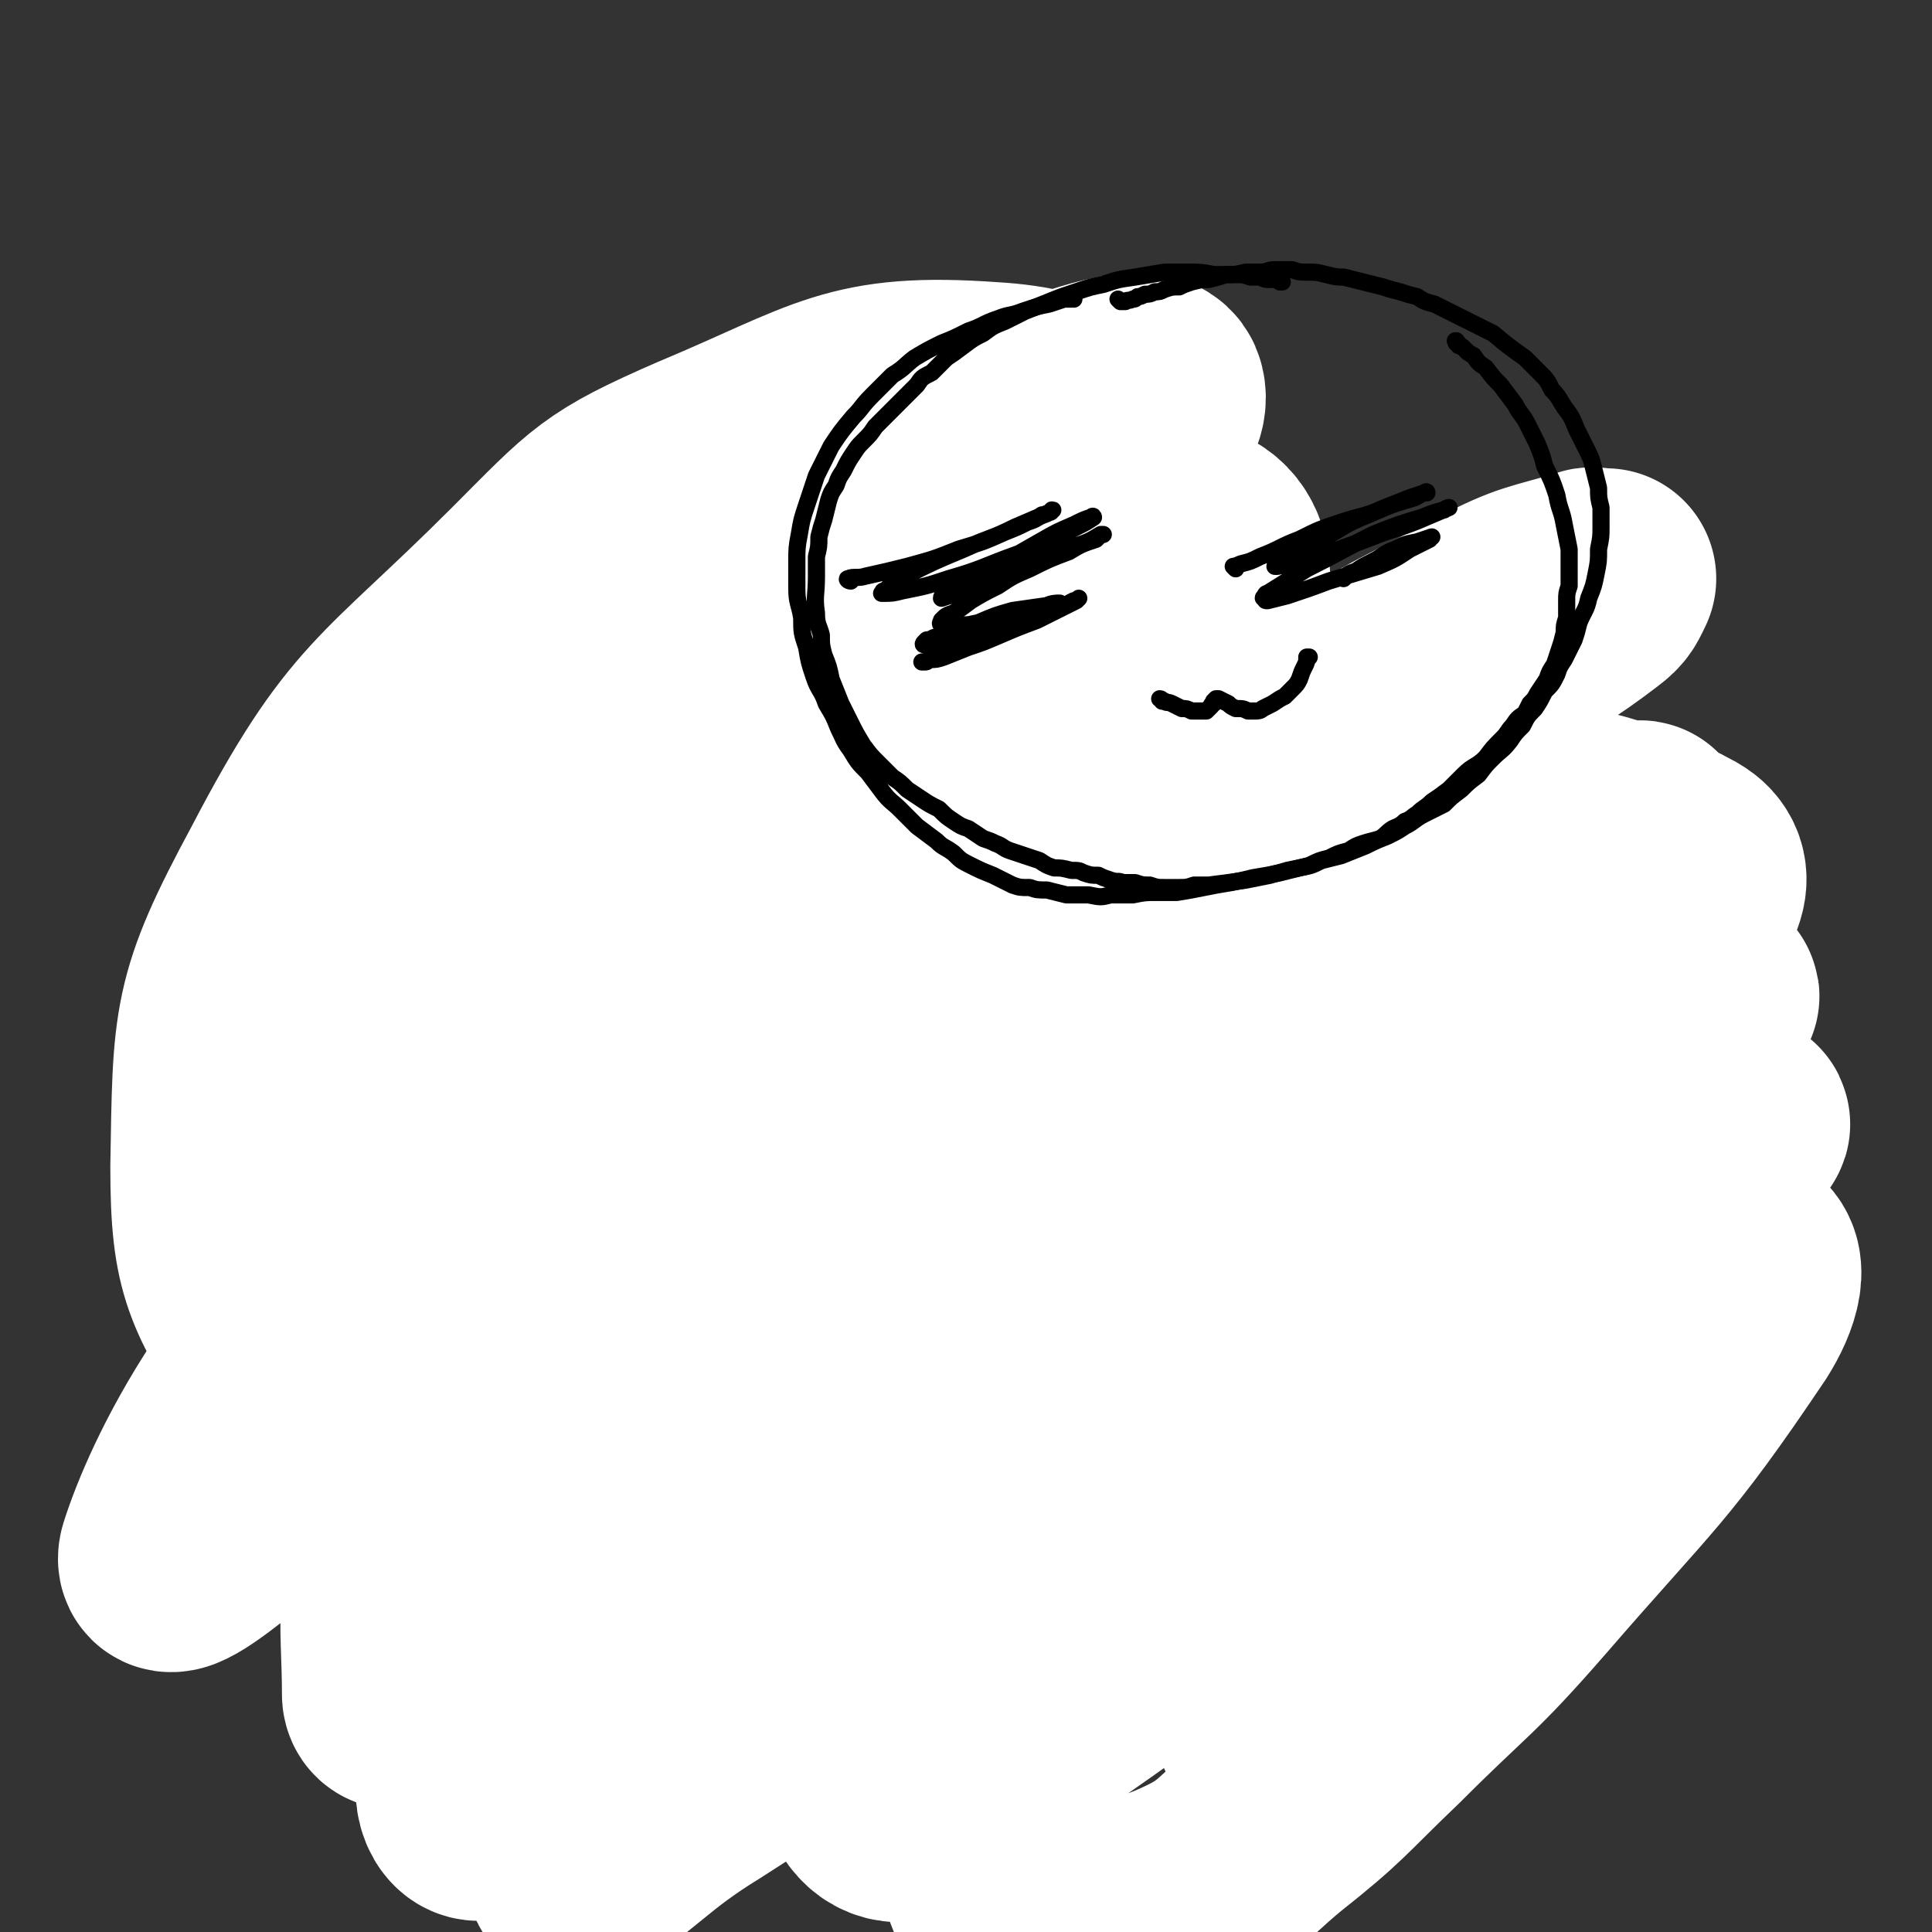 <svg viewBox='0 0 788 788' version='1.1' xmlns='http://www.w3.org/2000/svg' xmlns:xlink='http://www.w3.org/1999/xlink'><rect x="0" y="0" width="788" height="788" fill="#333333" stroke="none"/><g fill='none' stroke='#E1E8EF' stroke-width='7' stroke-linecap='round' stroke-linejoin='round'><path d='M285,331c0,-1 -1,-1 -1,-1 0,0 1,0 1,0 1,1 1,1 1,2 0,2 1,2 1,4 0,4 0,4 0,8 0,5 0,5 0,10 0,5 0,5 0,11 0,5 0,5 0,11 0,5 0,5 1,10 0,5 1,5 1,10 0,4 0,4 0,8 0,5 -1,5 0,10 0,4 0,4 0,8 1,3 1,3 1,7 0,3 0,3 1,7 1,3 1,3 1,5 1,3 1,3 1,5 1,3 1,3 2,5 1,2 1,2 1,4 2,2 2,2 3,4 2,2 2,2 4,3 1,2 1,2 3,4 3,2 3,2 6,3 3,2 3,2 7,4 2,1 2,1 5,2 3,2 3,2 6,3 3,1 3,1 6,2 3,1 3,2 6,3 4,0 4,0 7,1 4,1 4,1 7,2 3,1 3,1 7,2 3,1 3,0 6,1 3,1 3,1 6,2 3,0 3,0 6,1 3,0 3,0 6,1 4,1 4,1 7,2 3,0 3,0 6,0 3,0 3,0 6,1 2,1 2,1 5,1 3,1 3,0 6,0 2,1 2,1 5,1 3,0 3,0 5,1 3,0 3,0 6,0 2,0 2,0 5,0 2,0 2,0 4,0 3,0 3,0 6,0 3,-1 3,-1 6,-1 3,0 3,0 5,0 3,-1 3,-1 6,-1 3,-1 3,0 6,0 2,-1 2,-1 5,-2 3,-1 3,0 5,-1 3,-1 3,-1 5,-2 2,0 3,0 5,-1 2,-1 2,-1 5,-2 2,-1 2,-1 5,-2 4,-1 4,-2 7,-4 2,-1 2,-1 3,-2 3,-2 3,-2 5,-3 2,-2 2,-2 4,-3 1,-2 1,-1 3,-3 1,-2 1,-2 3,-4 1,-1 1,-1 2,-2 2,-2 2,-2 3,-4 1,-2 2,-2 3,-4 1,-2 1,-3 2,-5 2,-2 2,-2 3,-5 2,-2 1,-2 2,-4 1,-2 1,-2 2,-5 1,-2 1,-2 1,-5 1,-2 1,-2 1,-5 1,-3 1,-3 1,-5 1,-4 0,-4 1,-8 0,-3 0,-3 1,-7 0,-4 -1,-4 -1,-8 1,-4 1,-4 1,-8 0,-3 -1,-3 -1,-7 -1,-4 -1,-4 -1,-8 0,-3 0,-3 0,-6 0,-2 -1,-2 -1,-4 0,-2 0,-2 0,-4 0,-2 0,-2 0,-3 0,-1 -1,-1 -1,-2 0,-1 0,-1 0,-2 0,0 0,0 0,0 -1,0 -1,0 -1,-1 0,0 0,0 0,-1 '/><path d='M287,342c0,0 -1,-1 -1,-1 0,0 1,1 1,2 0,1 0,1 1,2 1,3 1,3 2,6 1,4 0,4 1,8 1,5 2,5 2,9 1,5 1,5 2,10 1,4 0,4 1,9 1,5 1,5 2,9 1,4 1,5 1,9 0,3 0,3 0,7 0,3 0,3 0,6 0,3 0,3 0,5 0,3 0,3 -1,5 0,3 0,3 0,6 0,2 0,2 -1,4 0,2 0,2 0,4 0,3 0,3 0,5 0,2 0,2 0,4 0,2 0,2 1,3 0,3 0,3 2,5 1,3 0,3 2,5 2,3 2,3 5,6 2,3 2,3 5,5 3,2 3,2 5,4 4,2 3,3 7,5 3,2 4,1 7,3 4,1 4,2 9,3 3,2 3,2 7,3 3,1 3,1 7,2 4,0 4,0 7,1 4,1 4,0 8,1 4,1 4,1 8,2 4,1 4,0 8,1 3,0 3,0 6,1 3,0 3,0 6,0 4,0 4,0 8,0 3,0 3,0 7,0 3,0 3,0 5,0 4,0 4,0 8,0 3,0 3,0 6,0 3,0 3,0 6,0 3,0 3,0 6,-1 3,0 3,0 6,-1 3,0 3,0 5,0 3,0 3,0 5,-1 2,0 2,0 5,0 3,-1 3,-1 6,-1 4,-1 4,-1 7,-1 3,-1 3,-1 5,-1 2,-1 2,0 4,-1 2,0 2,0 4,-1 2,0 2,0 4,-1 2,0 2,0 3,-1 1,0 1,-1 2,-1 2,0 2,0 3,-1 1,0 1,0 2,-1 1,0 1,0 2,-1 1,0 1,0 2,-1 1,-1 1,-1 2,-2 1,0 1,0 2,-1 4,-3 4,-3 7,-5 1,-1 1,-1 2,-2 2,-1 2,-1 3,-2 1,-1 1,-1 2,-2 1,-1 1,-1 2,-2 1,-1 1,-1 2,-2 1,-1 1,-1 1,-2 1,-1 1,-1 2,-2 0,0 0,0 1,-1 0,-2 0,-2 1,-3 1,-1 1,-1 2,-2 0,-1 0,-1 1,-2 1,-1 1,-1 1,-3 1,-1 1,-1 1,-3 1,-2 1,-2 1,-4 1,-1 1,-1 1,-3 0,-2 0,-2 1,-4 0,-2 0,-2 0,-4 0,-3 0,-3 0,-6 0,-2 0,-2 0,-5 -1,-3 -1,-3 -1,-5 0,-3 0,-3 0,-6 0,-4 0,-4 0,-7 0,-3 0,-3 -1,-6 0,-3 -1,-3 -1,-7 0,-4 1,-4 0,-8 0,-4 0,-4 -1,-8 0,-3 0,-3 -1,-6 0,-4 0,-4 -1,-7 0,-4 0,-4 -1,-7 0,-3 0,-3 0,-6 -1,-3 -1,-3 -2,-6 0,-3 0,-3 -1,-5 0,-1 0,-2 0,-3 -1,-2 -1,-2 -1,-3 0,-1 0,-1 0,-2 0,-1 -1,-1 -1,-1 0,-1 0,-1 0,-1 0,-1 0,-1 0,-1 0,0 -1,0 -1,-1 0,0 1,0 1,0 -1,0 -1,0 -1,0 0,0 0,0 0,1 0,0 0,1 0,1 0,1 0,1 0,2 0,3 0,3 0,5 0,4 0,3 1,7 1,3 1,3 1,7 1,3 1,3 1,6 1,2 1,2 1,4 1,3 1,3 1,6 1,1 1,1 1,2 0,0 0,0 0,1 0,0 0,0 0,1 0,0 0,0 0,0 0,1 0,1 1,1 0,0 0,0 0,0 -1,0 -1,0 -1,-1 0,-1 0,-1 0,-3 0,-2 -1,-2 -2,-5 0,-3 -1,-3 -2,-6 -1,-3 -1,-3 -2,-6 -1,-2 0,-2 -1,-5 -1,-2 -1,-2 -2,-4 -1,-1 -1,-1 -1,-2 0,-1 0,-1 -1,-2 0,0 0,0 0,-1 -1,0 -1,0 -1,0 1,0 1,0 1,0 '/></g>
<g fill='none' stroke='#43BD8E' stroke-width='7' stroke-linecap='round' stroke-linejoin='round'><path d='M300,345c0,-1 -1,-2 -1,-1 1,0 1,0 2,1 3,1 3,1 5,3 5,2 5,2 11,3 7,2 7,2 14,3 8,0 8,0 17,-1 5,-1 5,-2 11,-4 '/><path d='M298,348c0,0 -1,-1 -1,-1 0,0 1,1 2,2 3,2 3,3 6,4 6,3 6,3 13,4 8,3 8,4 17,4 16,0 16,-2 33,-3 12,0 12,1 24,1 '/><path d='M375,358c0,0 -1,-1 -1,-1 2,1 2,1 5,2 4,2 4,2 8,3 5,1 5,1 10,2 4,0 4,0 8,0 5,1 5,1 9,2 4,0 4,0 8,1 2,0 2,0 3,0 '/><path d='M392,366c0,-1 -1,-1 -1,-1 0,-1 0,0 1,0 2,1 2,0 4,1 5,1 5,1 9,2 6,1 6,1 13,3 5,2 5,2 10,4 5,2 5,2 8,4 2,1 2,1 3,2 '/><path d='M420,382c-1,-1 -1,-1 -1,-1 0,0 0,0 1,0 0,0 0,0 1,0 2,0 2,0 3,1 3,0 3,0 6,0 3,1 3,1 7,1 5,1 5,1 11,2 4,1 4,1 8,2 4,1 4,2 7,3 2,0 2,0 5,0 1,1 1,1 2,1 1,0 1,0 2,0 0,0 0,0 1,0 0,0 0,0 1,0 0,0 0,0 0,0 0,0 0,0 1,-1 0,0 0,0 0,-1 1,-1 1,-1 1,-2 0,-3 0,-3 0,-5 0,-3 0,-3 0,-6 0,-2 1,-2 1,-4 '/><path d='M436,391c0,-1 -1,-1 -1,-1 0,-1 1,0 2,0 1,0 1,0 2,1 3,0 3,0 6,0 4,0 4,1 8,1 4,1 4,0 8,0 3,1 3,1 6,1 2,0 2,0 3,0 2,0 2,0 3,-1 1,0 1,0 2,-1 1,-1 1,-1 1,-2 1,-1 1,-1 1,-3 1,-2 1,-2 1,-4 1,-4 1,-4 2,-7 2,-7 1,-7 4,-13 4,-8 4,-8 9,-15 6,-7 6,-7 13,-14 4,-3 4,-3 8,-6 3,-2 3,-2 6,-3 3,-1 3,-1 5,-2 '/><path d='M495,342c0,0 -1,-1 -1,-1 0,0 1,0 1,0 1,1 0,2 1,3 1,3 1,3 2,5 1,5 1,5 3,9 1,5 1,5 2,10 3,5 3,5 5,10 3,4 2,4 5,9 2,3 2,3 5,6 '/><path d='M485,345c0,0 -1,-1 -1,-1 0,0 0,1 1,1 2,2 2,2 4,4 4,4 3,5 7,9 10,10 10,10 19,20 11,11 11,11 21,22 5,6 5,6 10,12 '/><path d='M492,377c-1,0 -2,-1 -1,-1 2,1 2,2 5,4 6,2 6,2 11,5 6,3 6,3 11,6 6,3 6,3 12,6 2,1 2,2 3,3 '/><path d='M323,253c-1,0 -1,-1 -1,-1 -1,0 0,1 0,1 3,1 3,0 6,1 7,1 7,0 14,1 16,1 16,2 33,3 19,1 19,1 38,2 20,0 20,0 40,0 14,1 14,1 28,1 10,1 11,-1 20,1 4,1 4,2 7,5 1,0 0,1 0,2 '/><path d='M360,254c-1,0 -2,-1 -1,-1 1,0 2,0 5,1 5,0 5,0 9,0 8,0 8,0 15,0 10,0 10,0 20,1 13,0 13,0 26,1 19,1 19,1 39,2 18,0 18,0 36,2 16,1 21,1 31,3 2,0 -3,0 -6,0 '/><path d='M507,263c0,0 -1,-1 -1,-1 0,0 0,1 1,1 0,1 0,0 1,1 3,1 3,1 6,2 5,2 5,2 10,4 5,1 5,1 11,3 6,1 6,2 11,4 6,2 6,1 11,4 4,1 4,1 7,4 4,2 4,2 8,4 2,3 3,3 5,6 2,4 2,5 4,10 2,6 2,6 3,12 2,7 3,7 3,15 1,9 0,9 0,18 0,7 1,7 1,14 '/><path d='M567,300c0,0 -1,-1 -1,-1 0,0 1,1 1,1 1,3 1,3 1,5 3,7 3,7 5,13 3,10 3,10 5,19 3,14 3,14 5,28 3,16 2,16 5,32 2,17 2,18 5,35 3,15 3,15 7,29 3,11 3,11 8,22 3,7 3,7 7,14 3,5 3,6 8,11 4,4 4,5 9,7 4,2 5,1 10,2 '/><path d='M616,460c0,0 -1,-1 -1,-1 0,1 0,2 1,3 0,2 0,2 1,4 1,4 1,4 2,7 2,5 2,5 3,10 2,5 2,5 3,11 1,5 1,5 2,11 0,4 0,4 0,9 0,6 1,6 0,12 0,5 0,5 -1,11 -1,7 -1,7 -2,13 -1,5 -1,5 -3,10 -2,7 -2,7 -5,13 -2,6 -3,6 -6,11 -3,5 -3,5 -6,9 -3,4 -3,4 -7,8 -3,3 -3,3 -6,6 -3,4 -3,4 -6,7 -3,2 -3,2 -5,5 -3,2 -3,2 -6,4 -2,2 -2,2 -5,4 -2,2 -2,2 -5,4 -2,1 -2,2 -5,4 -2,1 -2,1 -3,2 -2,0 -2,0 -3,1 -2,1 -2,1 -4,2 -1,0 -1,0 -2,0 '/><path d='M623,529c0,0 -1,-1 -1,-1 0,0 0,1 0,2 0,1 0,1 0,2 0,2 0,2 0,4 -1,5 -1,5 -3,10 -2,6 -2,6 -4,11 -3,5 -3,5 -6,11 -3,5 -3,5 -7,11 -3,5 -3,5 -7,9 -4,5 -4,5 -9,9 -6,4 -6,4 -12,8 -6,4 -7,4 -13,7 -6,3 -6,3 -12,6 -4,2 -4,2 -8,4 -4,2 -4,2 -7,4 -2,1 -2,2 -4,3 -2,2 -2,1 -3,3 -1,1 -1,1 -1,2 -2,1 -2,0 -3,1 -1,1 -1,1 -1,1 -1,1 -1,1 -1,1 0,0 0,0 -1,0 0,0 0,1 -1,1 0,0 0,-1 0,-1 0,-2 0,-2 0,-3 1,-5 1,-5 2,-9 1,-7 1,-7 2,-13 2,-7 2,-7 3,-15 2,-7 2,-7 4,-14 2,-7 2,-7 4,-13 2,-7 2,-7 3,-13 2,-5 2,-5 3,-10 1,-5 1,-5 2,-10 0,-4 0,-4 1,-8 1,-4 1,-4 2,-7 1,-4 1,-4 2,-9 0,-5 0,-5 1,-9 '/><path d='M583,602c0,0 -1,-1 -1,-1 0,0 1,0 1,0 0,0 -1,0 -1,1 0,0 0,0 -1,1 -2,2 -2,2 -3,3 -3,2 -3,2 -7,4 -4,3 -4,2 -9,4 -5,2 -5,2 -10,4 -4,2 -4,2 -8,4 -4,2 -4,1 -8,3 -2,0 -2,0 -4,1 -3,1 -3,1 -5,2 -1,0 -1,0 -2,1 -1,0 -1,0 -2,0 -1,0 -1,0 -1,0 -1,0 -1,0 -1,0 -1,-1 -1,-1 -2,-1 0,-3 0,-3 0,-5 -1,-5 -1,-5 0,-9 0,-6 0,-6 0,-12 1,-8 1,-8 2,-15 1,-8 1,-8 2,-15 1,-7 0,-7 1,-13 1,-7 1,-7 2,-15 1,-5 1,-5 2,-10 1,-5 0,-5 1,-9 1,-4 1,-4 2,-8 1,-2 1,-2 1,-4 1,-3 1,-3 1,-6 1,-2 1,-2 1,-4 0,-1 1,-1 1,-2 0,-1 0,-1 0,-2 0,-1 0,-1 0,-1 0,0 0,-1 0,-1 -1,1 -1,1 -1,2 -2,3 -1,3 -3,7 -3,7 -3,7 -6,15 -3,6 -2,6 -4,12 -2,6 -3,6 -5,11 -1,4 -1,4 -2,8 -1,2 -1,2 -1,4 -1,2 -1,2 -1,3 -1,1 0,1 -1,1 0,1 0,1 0,1 0,-1 0,-1 0,-2 0,-2 0,-2 0,-5 0,-4 0,-4 0,-8 0,-5 1,-5 2,-11 0,-6 0,-6 1,-12 1,-5 1,-5 2,-10 2,-4 2,-4 4,-9 '/><path d='M530,481c-1,-1 -1,-1 -1,-1 -1,0 0,0 0,1 0,1 0,1 0,3 -1,4 -2,4 -3,8 -1,7 -2,7 -3,13 -1,6 -1,6 -2,12 -1,5 -1,5 -1,10 0,4 0,4 0,8 0,5 1,5 1,10 -1,4 -1,4 -1,8 '/><path d='M325,265c0,-1 -1,-1 -1,-1 0,0 0,0 0,0 0,0 0,0 0,0 -1,0 -1,0 -1,0 0,0 0,-1 0,-1 -1,0 -1,0 -2,0 -3,0 -3,0 -5,0 -5,-1 -5,-1 -10,-1 -6,0 -6,1 -12,1 -8,0 -8,0 -16,0 -6,-1 -6,-1 -13,-1 -4,0 -4,0 -9,0 -4,0 -4,0 -7,-1 -4,-1 -3,-1 -7,-3 '/><path d='M321,259c0,0 -1,-1 -1,-1 0,0 0,1 0,1 0,0 -1,0 -1,1 -3,0 -3,0 -5,0 -4,1 -4,0 -8,1 -4,0 -4,0 -8,1 -5,0 -5,0 -10,0 -4,1 -4,1 -8,1 -5,1 -5,1 -9,1 -4,0 -4,0 -8,0 -4,0 -4,0 -7,1 -4,0 -4,1 -8,1 -3,1 -3,0 -5,1 -3,0 -3,0 -5,0 -2,0 -2,0 -4,1 -2,0 -2,0 -4,0 0,1 -1,1 -1,1 0,1 0,2 2,3 3,3 3,3 7,6 5,2 6,1 10,4 10,6 10,7 19,14 '/><path d='M287,264c-1,0 -1,-1 -1,-1 -1,0 -1,1 -1,1 -3,0 -4,0 -7,1 -4,0 -4,0 -9,0 -5,-1 -5,-1 -11,0 -5,0 -5,0 -11,0 -4,1 -4,1 -8,1 -2,1 -2,0 -4,1 -2,0 -2,1 -3,2 -1,0 -2,0 -2,2 -1,1 -1,2 -1,3 0,4 1,4 2,8 2,5 2,5 5,10 3,6 3,6 7,11 3,4 3,5 7,8 5,2 5,1 10,2 '/><path d='M263,293c0,0 -1,-1 -1,-1 0,0 0,1 0,1 0,3 0,3 -1,6 -1,5 -2,5 -3,10 -2,7 -2,7 -4,15 -2,8 -2,8 -3,17 -2,9 -2,9 -3,18 -1,7 0,7 -1,14 0,5 1,5 0,10 -1,4 -2,4 -4,8 '/><path d='M247,319c0,-1 -1,-1 -1,-1 0,0 0,0 1,0 0,1 0,1 1,3 1,1 1,1 2,3 1,5 0,5 0,10 1,8 1,8 1,15 0,9 0,9 0,17 0,9 1,9 1,19 1,10 1,10 1,20 0,10 0,10 0,19 0,5 0,5 0,10 '/><path d='M257,370c0,-1 -1,-1 -1,-1 0,0 1,0 1,1 0,2 0,2 0,3 0,4 0,4 0,7 0,6 0,6 -1,13 0,8 -1,8 -2,16 -1,10 -1,10 -2,20 -1,10 -1,10 -2,20 -1,9 -1,9 -2,18 -1,7 0,7 -1,14 0,6 0,6 -1,12 -1,5 0,5 -1,11 -2,8 -2,8 -4,16 '/><path d='M248,394c-1,0 -1,-1 -1,-1 -1,0 0,1 0,1 0,0 0,1 0,1 1,2 1,2 1,4 1,4 1,4 1,9 1,7 1,7 1,14 0,10 0,10 0,20 -1,11 -1,11 -2,23 0,12 0,12 0,24 0,12 0,12 -1,24 0,10 0,10 -1,21 0,8 0,8 -1,16 0,7 1,7 1,14 -1,9 -2,9 -4,17 -1,5 -2,5 -3,9 '/><path d='M252,438c-1,-1 -1,-2 -1,-1 -1,0 0,1 0,2 0,2 0,2 0,4 -1,5 -1,5 -1,10 -2,7 -2,7 -3,14 -2,10 -2,10 -4,20 -2,10 -2,10 -5,20 -2,9 -2,9 -4,18 -1,7 0,8 -2,15 -1,7 -1,7 -2,14 -2,7 -2,7 -4,15 -1,6 -1,6 -2,12 -1,7 -1,7 -2,14 -1,6 -1,5 -2,11 -1,6 -1,6 -2,11 -1,5 -1,5 -2,9 -2,5 -2,5 -3,10 -1,3 -1,3 -2,6 -1,4 -1,4 -2,7 0,3 -1,3 -1,6 -1,3 -1,3 -2,5 0,3 0,3 -1,5 -1,2 -1,2 -1,4 -1,1 -1,1 -1,3 0,1 0,1 -1,2 0,1 0,1 0,2 0,1 0,1 0,2 0,1 0,1 0,1 0,1 0,1 0,1 0,1 0,1 1,2 1,1 1,1 3,2 2,0 2,0 4,0 2,1 2,1 4,0 4,0 4,-1 8,-2 1,0 1,0 1,0 '/><path d='M307,349c0,-1 -1,-1 -1,-1 0,-1 1,0 1,0 0,0 -1,0 -1,0 -1,0 -1,0 -1,0 -2,0 -2,0 -4,0 -2,1 -2,1 -5,1 -2,1 -2,1 -4,1 -2,0 -2,0 -3,1 0,0 0,0 -1,0 '/><path d='M301,346c0,-1 0,-2 -1,-1 -1,0 -1,1 -2,3 -2,2 -2,2 -4,4 -2,3 -2,3 -4,6 -3,3 -3,3 -6,6 -3,3 -3,4 -6,6 -1,1 -2,1 -3,1 '/><path d='M297,347c-1,0 -1,-2 -1,-1 -2,1 -1,2 -2,5 -2,3 -2,3 -4,7 -2,5 -2,5 -4,11 -2,5 -3,5 -4,9 -2,4 -1,4 -2,7 '/><path d='M289,352c0,0 -1,-1 -1,-1 -1,3 -1,4 -2,7 -2,5 -2,5 -3,10 -2,5 -2,5 -3,9 '/><path d='M555,397c0,0 0,-1 -1,-1 0,0 1,0 1,1 0,0 0,0 0,0 -1,0 -1,0 -1,0 0,0 0,0 1,0 0,0 0,0 1,0 2,-1 2,-1 5,-2 '/><path d='M562,392c0,0 -1,-1 -1,-1 0,0 1,0 2,0 1,-1 2,-2 2,-3 0,-5 -1,-6 -2,-11 '/><path d='M538,405c0,0 -1,-1 -1,-1 0,0 1,0 1,1 0,1 0,1 -1,2 0,2 0,2 -1,4 -1,0 -1,0 -2,1 '/><path d='M555,387c0,0 0,-1 -1,-1 0,1 0,2 0,3 -2,3 -2,3 -3,5 -2,2 -2,2 -3,3 '/><path d='M566,387c0,-1 -1,-1 -1,-1 0,-1 0,0 0,0 -2,2 -2,2 -3,3 -2,3 -2,3 -4,6 -3,4 -3,3 -6,7 0,0 0,0 0,0 '/><path d='M562,393c0,0 -1,-2 -1,-1 -1,1 -1,2 -2,5 -2,2 -2,2 -3,4 '/><path d='M545,360c-1,0 -1,-1 -1,-1 -1,0 0,1 0,2 0,3 0,3 1,6 1,4 1,4 2,9 2,5 1,5 2,11 '/><path d='M551,357c-1,0 -1,-1 -1,-1 -1,0 0,1 0,3 1,3 1,3 1,7 1,5 1,5 3,10 1,4 2,4 4,8 '/><path d='M240,519c0,0 -1,-1 -1,-1 0,0 0,1 1,3 0,1 -1,1 -1,3 0,5 0,5 -1,9 -1,4 -2,4 -3,8 -2,4 -2,4 -3,9 -2,5 -3,5 -4,11 -2,5 -2,5 -3,10 -2,5 -2,5 -4,10 -2,5 -1,5 -3,9 -1,5 -1,5 -2,9 -1,5 -2,4 -3,9 -2,8 -2,8 -4,16 -1,5 -1,5 -2,9 -2,4 -2,4 -3,8 -1,3 -1,3 -2,6 -1,3 -1,4 -2,7 -1,2 -2,2 -3,4 -1,0 -1,0 -2,0 '/><path d='M230,573c-1,-1 -1,-2 -1,-1 -1,0 0,0 0,1 0,1 0,1 0,2 -1,2 -1,2 -2,4 -1,4 -1,4 -3,7 -2,5 -2,5 -4,10 -2,6 -2,6 -4,11 -2,4 -3,4 -5,8 -2,4 -2,4 -4,7 -1,4 -1,4 -3,8 -1,3 -1,3 -3,6 -1,3 -1,3 -2,6 -1,3 -1,3 -1,5 -1,3 -1,4 -1,7 0,2 0,2 0,5 0,2 0,2 0,5 0,4 0,4 1,8 1,3 0,3 1,7 1,3 1,3 2,6 1,4 1,4 3,7 1,4 0,4 2,7 2,4 2,4 5,7 2,3 2,2 4,4 2,2 2,2 4,4 2,1 2,1 3,2 1,1 2,1 3,1 2,1 2,1 4,2 1,0 1,0 3,1 2,0 2,0 4,0 1,0 1,0 3,0 1,-1 1,-1 3,-1 1,0 1,0 2,-1 0,0 0,0 1,0 1,0 1,0 3,0 2,0 2,0 4,0 2,0 2,0 3,0 1,0 1,0 2,0 1,0 1,0 2,0 0,0 0,0 1,0 1,0 1,0 2,0 1,0 1,0 3,0 1,0 1,-1 2,-1 2,0 2,0 3,0 2,-1 2,-1 4,-1 2,-1 2,-1 5,-2 3,-1 3,-1 5,-2 2,-1 2,-1 3,-2 1,-1 1,-1 3,-2 1,-2 1,-2 3,-3 1,-1 1,-1 1,-2 2,-2 1,-2 3,-3 0,-1 0,-1 1,-2 1,0 0,0 1,-1 0,0 0,0 1,-1 0,0 0,0 0,0 1,-1 1,-1 1,-2 0,0 0,0 1,-1 0,0 0,0 0,0 0,-1 0,-1 0,-1 0,-1 0,-1 1,-1 0,-1 0,-1 0,-1 0,-1 -1,-1 -1,-1 0,-1 1,-1 0,-2 0,-1 -1,-1 -1,-1 -1,-1 0,-2 -1,-3 0,-1 0,-1 -1,-2 0,-1 0,-1 0,-2 -1,-1 -1,-1 -1,-3 -1,-1 -1,-1 -2,-3 -1,-1 -1,-1 -2,-2 -1,-2 -1,-2 -3,-4 -2,-2 -2,-2 -4,-4 -1,-1 -1,-1 -3,-2 -1,-1 -1,-1 -2,-3 -2,-1 -2,-1 -3,-2 -2,-1 -2,-2 -3,-3 -2,-1 -2,-1 -3,-1 -2,-1 -2,-1 -3,-2 -1,0 -1,0 -1,-1 -1,0 -1,0 -1,-1 0,0 0,0 0,0 1,0 2,1 3,1 4,1 4,1 9,2 3,1 3,1 6,3 3,1 3,1 6,3 2,1 2,1 4,2 3,2 3,2 5,4 1,1 1,1 3,3 1,1 1,1 2,2 1,1 1,2 1,3 1,2 2,2 2,3 0,1 0,1 0,2 -1,1 0,1 0,3 0,1 -1,1 -1,3 0,2 -1,2 -1,3 -1,2 -1,2 -1,4 -1,3 -1,3 -2,5 -1,2 -1,2 -1,4 -2,3 -2,3 -4,7 -1,2 -1,2 -2,4 0,2 0,2 -1,3 -1,2 -1,2 -2,3 -2,3 -1,3 -3,4 -2,2 -2,2 -4,2 -2,2 -2,1 -5,3 -3,0 -3,1 -5,1 -3,1 -3,2 -7,2 -4,0 -4,0 -8,0 -4,0 -4,0 -8,0 -2,0 -2,0 -4,0 -2,0 -3,1 -4,0 -2,-1 -1,-2 -2,-3 '/><path d='M292,658c0,-1 -1,-1 -1,-1 0,0 0,0 0,0 0,0 0,1 -1,1 0,0 0,0 0,0 -1,-1 -1,-1 -2,-2 -2,-2 -2,-2 -3,-3 -3,-4 -3,-4 -5,-8 -3,-5 -4,-5 -6,-11 -3,-5 -3,-5 -4,-11 -1,-4 0,-4 1,-8 0,-3 1,-2 2,-5 '/><path d='M273,633c0,0 -1,-1 -1,-1 0,0 0,0 0,0 0,0 0,0 0,0 -1,0 -1,-1 -2,-1 0,-2 0,-2 0,-4 -1,-3 -1,-3 0,-7 2,-9 2,-9 4,-18 1,-7 1,-7 3,-15 1,-5 1,-5 3,-11 '/><path d='M273,623c0,0 -1,-1 -1,-1 0,-2 1,-2 1,-3 3,-6 3,-6 5,-12 3,-8 2,-8 5,-15 3,-7 4,-7 7,-15 3,-6 3,-6 6,-12 3,-6 3,-6 6,-11 '/><path d='M268,605c0,0 -1,-1 -1,-1 0,0 1,1 1,1 1,-2 1,-3 2,-5 3,-5 3,-5 5,-10 7,-11 7,-11 13,-23 7,-12 6,-12 12,-24 3,-5 4,-4 7,-9 1,-2 1,-2 2,-5 2,-2 2,-2 3,-4 3,-4 3,-4 5,-8 '/><path d='M285,598c-1,0 -1,0 -1,-1 0,-1 0,-1 0,-1 1,-3 1,-3 2,-5 2,-6 3,-5 5,-11 3,-7 3,-7 6,-13 2,-6 3,-6 5,-12 2,-6 2,-6 5,-11 2,-5 1,-6 4,-10 4,-7 4,-7 9,-13 5,-6 5,-5 10,-10 '/></g>
<g fill='none' stroke='#787FA0' stroke-width='7' stroke-linecap='round' stroke-linejoin='round'><path d='M318,440c0,0 0,-1 -1,-1 0,0 1,0 1,1 0,0 0,0 1,0 1,0 1,0 3,0 3,0 3,0 6,0 3,0 3,0 6,0 4,0 4,0 7,0 3,0 3,0 6,0 1,0 1,0 3,0 1,0 1,0 2,0 1,0 1,0 1,0 1,0 1,0 1,0 0,0 0,0 1,0 0,0 0,0 0,0 0,0 0,0 -1,0 -1,0 -1,0 -2,0 -2,0 -2,0 -4,0 -3,1 -3,1 -6,1 -3,0 -3,0 -5,0 -2,0 -2,0 -3,0 -1,0 -1,0 -2,0 -2,0 -2,0 -4,0 0,0 0,0 0,1 '/><path d='M455,438c-1,0 -1,-1 -1,-1 -1,0 0,0 0,1 0,0 0,0 0,0 1,0 1,0 2,0 3,1 3,1 5,2 4,1 4,1 7,2 3,0 3,0 6,1 4,1 4,1 7,2 2,0 2,0 3,1 2,0 2,0 3,0 1,0 1,0 3,0 0,0 0,0 0,0 0,0 1,0 1,0 0,0 0,0 0,0 0,0 1,0 1,0 -1,-1 -1,-1 -1,-1 -2,0 -3,0 -5,0 -3,-1 -3,-1 -7,-2 -3,-1 -3,-1 -7,-2 -3,-1 -3,-1 -7,-2 -2,0 -2,0 -4,-1 -1,0 -1,0 -2,0 -1,0 -1,0 -3,-1 0,0 0,0 0,0 0,0 0,0 0,0 '/></g>
<g fill='none' stroke='#FFFFFF' stroke-width='90' stroke-linecap='round' stroke-linejoin='round'><path d='M630,571c-1,-1 -1,-1 -1,-1 -2,-2 -1,-2 -3,-4 -7,-7 -7,-8 -16,-13 -14,-8 -14,-10 -30,-13 -30,-4 -32,-8 -61,-1 -50,11 -50,15 -97,36 -47,21 -48,21 -91,48 -32,20 -36,24 -59,46 -2,3 4,5 8,4 23,-6 24,-9 46,-20 42,-21 41,-22 83,-44 51,-28 51,-29 102,-56 83,-41 84,-39 167,-80 15,-7 38,-15 30,-15 -21,0 -45,4 -88,15 -56,15 -57,14 -110,37 -66,27 -69,23 -128,63 -100,66 -102,72 -189,149 -6,6 -2,19 4,16 25,-13 29,-24 58,-48 87,-72 82,-78 174,-144 90,-65 102,-51 190,-118 40,-31 90,-65 67,-78 -49,-27 -112,-29 -211,-2 -154,43 -165,50 -296,142 -72,51 -102,119 -110,144 -5,15 44,-29 84,-65 96,-85 92,-90 188,-175 68,-62 83,-52 140,-119 17,-20 23,-48 8,-56 -22,-10 -43,4 -81,20 -47,19 -47,22 -89,51 -88,61 -90,61 -170,130 -21,17 -41,48 -34,44 14,-8 38,-35 76,-68 40,-34 40,-34 81,-67 77,-60 82,-55 156,-118 25,-22 46,-40 43,-51 -2,-9 -28,0 -54,10 -33,13 -32,15 -62,34 -38,24 -42,21 -74,52 -71,66 -73,67 -132,143 -23,28 -23,31 -32,65 -6,23 -8,38 2,50 5,7 15,-4 28,-11 66,-37 66,-37 131,-76 43,-27 44,-25 83,-56 58,-46 75,-41 111,-99 17,-27 11,-43 -5,-71 -18,-29 -29,-39 -63,-41 -56,-4 -63,6 -118,29 -39,17 -40,20 -70,50 -54,54 -63,52 -98,119 -28,52 -27,59 -28,118 0,42 5,47 26,83 17,29 22,30 50,48 13,8 18,11 31,4 38,-18 39,-22 71,-52 34,-32 30,-36 60,-70 33,-37 34,-36 66,-74 37,-44 43,-48 71,-90 3,-4 -4,-2 -9,-1 -16,3 -17,2 -31,10 -34,20 -35,20 -65,47 -43,38 -46,37 -82,81 -57,71 -64,71 -105,150 -18,35 -13,47 -13,79 0,5 8,0 13,-5 14,-14 11,-17 23,-33 73,-89 70,-92 147,-177 44,-48 44,-49 96,-88 84,-65 87,-61 175,-120 17,-12 18,-11 35,-24 4,-3 4,-4 6,-8 0,0 -1,0 -2,0 -3,0 -3,-1 -5,0 -20,6 -22,5 -41,15 -39,21 -41,19 -75,47 -51,40 -55,38 -94,90 -68,91 -78,93 -119,195 -16,42 -13,74 4,93 11,13 27,-12 51,-29 71,-52 69,-54 138,-108 41,-32 40,-33 82,-64 50,-35 60,-41 102,-68 4,-3 -4,4 -9,8 -36,30 -37,29 -72,60 -41,38 -43,36 -79,78 -65,76 -79,73 -122,158 -16,31 -15,58 2,74 15,14 34,-2 64,-13 21,-9 20,-12 38,-27 24,-19 23,-20 46,-42 29,-29 30,-27 57,-58 45,-52 49,-52 86,-107 7,-11 11,-24 2,-26 -36,-6 -49,-3 -92,10 -33,10 -33,14 -61,36 -68,52 -69,52 -130,112 -22,21 -23,24 -36,50 -3,5 1,14 5,13 9,-4 11,-12 21,-24 26,-29 25,-30 50,-59 35,-39 36,-38 72,-76 57,-59 61,-56 115,-119 12,-13 13,-20 16,-33 1,-3 -4,1 -8,3 -3,0 -3,0 -7,1 -11,4 -12,3 -23,8 -35,18 -36,17 -68,40 -44,31 -47,29 -84,68 -64,69 -75,69 -119,147 -12,21 -8,50 7,50 25,1 36,-23 71,-47 36,-25 34,-27 70,-52 73,-51 73,-52 148,-100 15,-9 24,-12 33,-13 3,-1 -4,6 -8,11 -13,13 -13,13 -26,26 -23,23 -23,23 -47,46 -24,24 -24,24 -48,48 -22,22 -27,29 -43,45 -3,2 2,-4 5,-8 5,-6 6,-6 12,-12 14,-14 14,-14 28,-27 18,-17 18,-17 37,-34 16,-14 16,-14 32,-28 4,-4 6,-5 9,-8 0,0 -1,1 -2,1 -4,1 -4,1 -8,1 -17,1 -17,-2 -34,1 -40,7 -41,6 -80,18 -46,15 -47,15 -90,37 -72,38 -71,40 -140,84 -26,16 -30,24 -50,36 -3,2 2,-4 5,-8 12,-18 12,-19 25,-37 20,-26 19,-27 40,-52 26,-31 25,-31 54,-60 53,-52 53,-53 109,-102 22,-19 23,-18 47,-34 53,-34 54,-32 107,-65 10,-7 14,-8 19,-14 2,-2 -3,-2 -7,-2 -5,-1 -5,-1 -10,-1 -16,2 -16,1 -32,5 -30,7 -31,7 -60,18 -38,16 -39,14 -74,36 -60,38 -61,41 -115,85 -4,2 -4,10 -1,9 12,-3 16,-7 32,-16 26,-16 25,-17 50,-34 44,-28 43,-28 88,-56 67,-42 68,-41 136,-83 10,-6 15,-10 20,-14 1,-1 -5,2 -9,3 -3,1 -3,1 -6,2 -11,4 -11,3 -21,7 -31,14 -32,13 -62,30 -38,22 -40,20 -74,48 -57,45 -61,46 -108,99 -9,9 -5,14 -3,25 0,3 3,1 6,2 '/></g>
<g fill='none' stroke='#000000' stroke-width='7' stroke-linecap='round' stroke-linejoin='round'><path d='M438,122c0,0 -1,-1 -1,-1 0,0 0,1 0,1 -1,0 -1,0 -3,0 -3,1 -3,1 -6,2 -5,1 -5,1 -11,3 -5,2 -5,1 -10,3 -6,2 -6,3 -12,5 -6,3 -6,3 -11,5 -6,3 -6,3 -11,6 -4,3 -4,4 -9,7 -4,4 -4,4 -8,8 -5,5 -4,5 -8,9 -5,6 -5,6 -9,12 -3,6 -3,6 -6,12 -2,6 -2,6 -4,12 -2,6 -2,6 -3,12 -1,5 -1,6 -1,11 0,5 0,6 0,11 0,6 1,6 2,12 0,6 0,6 2,12 1,6 1,6 3,12 2,6 3,5 5,11 3,5 3,5 5,10 2,4 2,5 5,9 3,5 3,5 7,9 3,4 3,4 6,8 3,4 4,4 7,7 4,4 4,4 7,7 4,3 4,3 8,6 3,3 3,2 7,5 3,3 3,3 7,5 4,2 4,2 9,4 4,2 4,2 8,4 3,1 3,1 7,1 3,1 3,1 7,1 4,1 4,1 8,2 4,0 4,0 9,0 5,1 5,1 9,0 5,0 5,0 9,0 5,-1 5,-1 10,-1 4,0 4,0 8,0 6,-1 6,-1 11,-2 5,-1 5,-1 11,-2 5,-1 5,-1 9,-2 6,-1 6,-1 11,-2 4,-1 4,-1 8,-2 5,-1 5,-1 9,-3 4,-1 4,-1 8,-2 5,-2 5,-2 10,-4 4,-2 4,-2 9,-4 4,-2 4,-2 7,-4 4,-2 4,-3 8,-5 4,-2 4,-2 8,-4 3,-3 3,-3 7,-6 3,-3 3,-3 7,-6 3,-4 3,-4 6,-7 3,-3 4,-3 7,-7 2,-3 2,-3 5,-6 2,-4 2,-4 5,-7 2,-3 2,-3 4,-7 3,-3 3,-3 5,-7 1,-3 1,-3 3,-6 2,-4 2,-4 4,-8 1,-3 1,-3 2,-7 2,-5 3,-5 4,-10 2,-5 2,-5 3,-10 1,-5 1,-5 1,-10 1,-5 1,-5 1,-9 0,-4 0,-4 0,-8 -1,-4 -1,-4 -1,-8 -1,-4 -1,-4 -2,-8 -1,-4 -1,-4 -3,-8 -2,-4 -2,-4 -4,-8 -2,-5 -2,-5 -5,-9 -2,-3 -2,-4 -5,-7 -2,-4 -2,-4 -5,-7 -3,-3 -3,-3 -6,-6 -7,-5 -7,-5 -13,-10 -4,-2 -4,-2 -8,-4 -4,-2 -4,-2 -8,-4 -4,-2 -4,-2 -8,-4 -4,-1 -4,-1 -7,-3 -4,-1 -4,-1 -7,-2 -4,-1 -4,-1 -7,-2 -4,-1 -4,-1 -8,-2 -4,-1 -4,-1 -8,-2 -3,0 -3,0 -7,-1 -4,-1 -4,-1 -7,-1 -4,0 -4,0 -7,-1 -4,0 -4,0 -7,0 -3,0 -3,1 -6,1 -3,0 -3,0 -6,0 -4,1 -4,1 -8,1 -3,1 -3,1 -7,2 -3,0 -3,0 -7,1 -3,1 -3,1 -5,2 -3,0 -3,0 -6,1 -2,1 -2,1 -4,1 -2,1 -2,1 -4,1 -2,1 -2,1 -3,1 -1,1 -1,1 -2,1 -2,1 -2,0 -3,1 0,0 0,0 -1,0 0,0 0,0 -1,0 0,0 0,0 -1,-1 '/><path d='M523,115c0,0 -1,-1 -1,-1 0,0 0,0 0,1 0,0 0,-1 -1,-1 -2,0 -2,0 -3,0 -2,0 -2,0 -4,-1 -2,0 -2,0 -4,0 -3,-1 -3,-1 -6,-1 -5,0 -5,0 -9,0 -5,-1 -5,-1 -10,-1 -5,0 -5,0 -10,0 -6,1 -6,1 -12,2 -7,1 -7,1 -13,3 -5,1 -5,1 -11,3 -6,2 -6,2 -11,4 -5,2 -5,2 -10,4 -4,2 -4,2 -8,4 -5,2 -5,2 -9,5 -4,2 -4,2 -8,5 -4,3 -4,3 -7,5 -3,3 -3,3 -6,6 -4,2 -4,2 -6,5 -3,3 -3,3 -6,6 -3,3 -3,3 -6,6 -3,3 -3,3 -5,5 -2,3 -2,3 -5,6 -2,2 -2,2 -4,5 -2,3 -2,3 -4,7 -2,3 -2,3 -3,6 -2,3 -2,3 -3,6 -1,4 -1,4 -2,8 -1,3 -1,3 -2,7 0,4 0,4 -1,8 0,4 0,4 0,8 0,8 -1,8 0,15 0,5 1,5 2,9 0,4 0,4 1,8 2,5 2,5 3,10 2,5 2,5 4,10 2,4 2,4 4,8 2,4 2,4 5,9 3,4 3,4 6,7 3,3 3,3 6,6 3,2 3,2 6,5 3,2 3,2 6,4 3,2 3,2 7,4 3,3 3,3 6,5 3,2 3,2 6,3 3,2 3,2 6,4 3,1 3,1 5,2 3,1 3,2 6,3 3,1 3,1 6,2 3,1 3,1 6,2 3,2 3,2 6,3 3,0 3,0 7,1 3,0 3,0 5,1 3,1 3,1 6,1 2,1 2,1 5,2 3,1 3,0 5,1 2,0 2,0 5,0 3,1 3,1 6,1 3,1 3,1 6,1 3,0 3,0 6,0 3,0 3,0 6,-1 3,0 3,0 6,0 8,-1 8,-1 15,-2 5,-1 5,-1 10,-2 3,-1 4,-1 7,-2 5,-1 5,-1 9,-2 4,-2 4,-2 8,-3 4,-2 4,-2 8,-3 3,-2 3,-2 6,-3 3,-1 4,-1 7,-2 3,-2 2,-2 5,-4 2,-1 3,-1 5,-3 3,-1 3,-2 5,-3 3,-3 3,-2 6,-5 3,-2 3,-2 7,-5 3,-3 3,-3 6,-6 4,-4 5,-3 9,-7 3,-4 3,-4 7,-8 2,-2 2,-3 4,-5 2,-3 2,-3 5,-5 1,-2 1,-2 2,-4 2,-2 2,-2 3,-4 2,-3 2,-3 4,-6 1,-3 1,-3 3,-6 1,-3 1,-3 2,-6 1,-3 1,-3 2,-7 0,-3 0,-3 1,-6 0,-4 0,-4 0,-7 0,-3 0,-3 1,-6 0,-4 0,-4 0,-7 0,-4 0,-4 0,-8 -1,-5 -1,-5 -2,-10 -1,-6 -2,-6 -3,-12 -2,-6 -2,-6 -5,-12 -1,-4 -1,-4 -3,-9 -2,-4 -2,-4 -4,-8 -2,-4 -3,-4 -5,-8 -3,-4 -3,-4 -6,-8 -3,-3 -3,-3 -6,-7 -3,-2 -3,-2 -5,-5 -2,-1 -2,-1 -4,-3 -1,-1 -1,-1 -2,-1 0,-1 0,-1 -1,-1 0,0 0,0 0,-1 -1,0 0,0 0,0 '/><path d='M347,237c-1,0 -2,-1 -1,-1 2,-1 4,0 7,-1 9,-2 9,-2 17,-4 11,-3 11,-3 21,-7 10,-3 10,-3 19,-7 5,-2 5,-2 9,-4 3,-1 3,-1 6,-3 1,0 1,0 3,-1 1,0 1,-1 1,-1 1,0 0,0 -1,1 -7,3 -7,3 -14,6 -10,5 -10,4 -21,9 -12,5 -12,5 -24,11 -3,2 -3,2 -6,4 -1,1 -1,1 -2,2 -1,0 -1,0 -1,1 -1,0 0,0 0,0 4,0 4,0 8,-1 10,-2 10,-2 19,-5 14,-4 14,-5 28,-10 12,-5 12,-5 24,-11 4,-2 4,-2 7,-4 0,-1 0,-1 0,0 0,0 0,-1 -1,0 -3,1 -3,1 -7,3 -7,3 -7,3 -14,7 -7,4 -7,4 -14,8 -7,4 -7,3 -13,7 -4,2 -4,2 -7,4 -2,1 -3,1 -5,2 0,1 -1,1 -1,2 0,0 0,0 0,0 3,-1 3,-1 6,-2 12,-4 12,-5 23,-9 13,-5 13,-5 25,-10 6,-2 6,-2 11,-5 0,0 1,0 1,0 0,0 0,0 -1,0 -1,1 -1,1 -2,2 -6,2 -6,2 -11,5 -8,3 -8,3 -16,7 -7,3 -7,3 -13,7 -6,3 -6,3 -11,6 -4,3 -4,3 -7,5 -3,1 -3,1 -5,3 0,1 -1,1 0,2 0,0 1,0 2,0 8,0 8,0 16,-1 10,-2 10,-1 20,-4 3,-1 3,-1 5,-3 2,0 2,0 4,-1 0,0 2,0 1,0 -1,0 -3,0 -5,1 -7,1 -7,1 -14,2 -7,2 -7,2 -14,5 -5,1 -5,1 -10,3 -4,2 -4,2 -8,3 -2,1 -2,1 -3,1 -1,1 -1,1 -1,1 -1,1 0,1 0,1 6,-1 6,-1 11,-2 12,-2 12,-2 24,-6 8,-2 8,-3 16,-6 3,-1 3,-1 7,-2 1,-1 1,-1 3,-2 1,0 2,-1 2,-1 0,0 -1,1 -1,1 -2,1 -2,1 -4,2 -6,3 -6,3 -12,6 -8,3 -8,3 -15,6 -7,3 -7,3 -13,5 -5,2 -5,2 -10,4 -3,1 -3,1 -6,1 -1,1 -1,1 -2,1 0,0 0,0 -1,0 0,0 0,0 0,0 '/><path d='M504,232c0,0 -1,-1 -1,-1 0,0 1,0 3,-1 4,-1 4,-1 8,-3 8,-3 8,-4 16,-7 8,-4 8,-4 17,-7 9,-3 9,-2 18,-6 5,-2 5,-2 10,-4 3,-1 3,-1 6,-2 0,0 1,-1 1,0 -2,0 -3,1 -5,2 -10,3 -10,3 -19,7 -10,4 -10,5 -19,10 -9,4 -9,4 -17,9 0,1 0,1 0,1 0,0 -1,0 -1,0 0,1 -1,1 -1,1 1,0 1,0 1,0 9,-2 9,-2 17,-4 14,-5 14,-5 27,-10 13,-4 14,-5 26,-10 0,0 -1,0 -2,1 -4,1 -4,1 -9,3 -10,3 -10,3 -20,7 -14,7 -13,7 -27,14 -8,5 -8,5 -16,10 -1,0 -1,1 -1,1 -1,1 -1,1 0,1 0,1 0,1 1,1 4,-1 4,-1 8,-2 9,-3 9,-3 17,-6 10,-3 10,-3 20,-6 7,-3 7,-3 13,-7 4,-2 4,-2 8,-4 0,-1 1,-1 1,-1 0,0 0,0 0,0 -3,1 -3,1 -6,2 -5,1 -5,1 -9,3 -5,2 -5,3 -9,5 -4,2 -4,2 -7,4 -3,1 -3,1 -5,3 '/><path d='M474,286c0,-1 -1,-1 -1,-1 1,0 1,1 2,1 1,1 1,0 3,1 2,1 2,1 4,2 2,0 2,0 4,1 2,0 2,0 4,0 1,0 1,0 2,0 1,-1 1,-1 2,-2 0,0 0,-1 1,-1 0,-1 0,-1 0,-1 1,-1 1,-1 1,-1 1,0 1,0 1,0 2,1 2,1 4,2 1,1 1,1 3,2 3,0 3,0 5,1 1,0 1,0 3,0 1,0 2,0 3,-1 2,-1 2,-1 4,-2 3,-2 3,-2 5,-3 2,-2 2,-2 3,-3 2,-2 2,-2 3,-4 1,-3 1,-3 2,-5 1,-2 1,-2 1,-4 0,0 0,0 1,0 '/></g>
</svg>